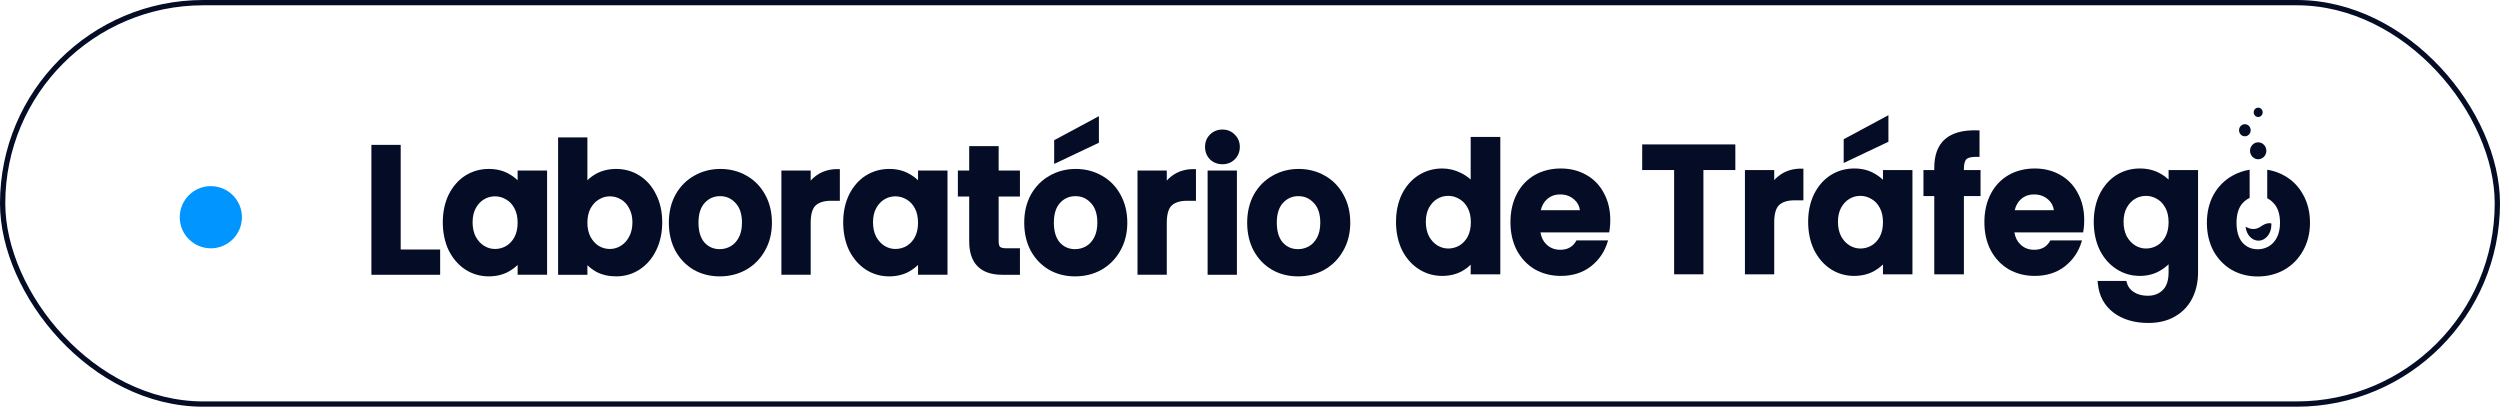 <svg width="209" height="34" viewBox="0 0 209 34" fill="none" xmlns="http://www.w3.org/2000/svg">
<rect x="0.221" y="0.221" width="208.558" height="33.558" rx="16.779" stroke="#040D25" stroke-width="0.442"/>
<circle cx="17.626" cy="18.16" r="2.599" fill="#0095FF"/>
<path d="M137.288 12.073V14.214H139.957V22.932H142.406V14.214H145.074V12.073H137.288Z" fill="#040D25"/>
<path d="M150.544 14.099C149.972 14.099 149.453 14.235 148.999 14.503C148.749 14.654 148.523 14.839 148.325 15.056V14.219H145.876V22.932H148.325V18.59C148.325 17.895 148.46 17.41 148.728 17.148C149.01 16.882 149.442 16.747 150.013 16.747H150.764V14.099H150.544Z" fill="#040D25"/>
<path d="M157.417 14.219V15.031C157.2 14.824 156.949 14.641 156.666 14.485C156.196 14.219 155.639 14.085 155.012 14.085C154.295 14.085 153.634 14.271 153.045 14.64C152.468 15.008 152.002 15.539 151.658 16.221C151.329 16.896 151.161 17.679 151.161 18.546C151.161 19.412 151.328 20.213 151.658 20.898L151.66 20.902C152.002 21.581 152.467 22.116 153.044 22.495C153.632 22.874 154.289 23.066 154.997 23.066C155.623 23.066 156.184 22.931 156.666 22.666C156.951 22.505 157.202 22.319 157.417 22.109V22.932H159.88V14.219H157.417H157.417ZM157.417 18.575C157.417 19.041 157.33 19.446 157.158 19.776C156.987 20.095 156.754 20.346 156.466 20.523C156.176 20.691 155.861 20.776 155.528 20.776C155.195 20.776 154.897 20.686 154.608 20.51C154.328 20.333 154.094 20.077 153.913 19.747C153.741 19.405 153.653 19.001 153.653 18.546C153.653 18.09 153.74 17.697 153.911 17.377C154.092 17.047 154.325 16.795 154.605 16.627C154.885 16.459 155.196 16.374 155.528 16.374C155.861 16.374 156.175 16.464 156.464 16.641L156.468 16.643C156.759 16.812 156.984 17.055 157.158 17.389C157.33 17.711 157.417 18.11 157.417 18.575V18.575Z" fill="#040D25"/>
<path d="M164.182 14.219V14.105C164.182 13.713 164.256 13.437 164.396 13.306C164.498 13.211 164.731 13.1 165.263 13.111L165.488 13.116V10.901L165.274 10.896C164.105 10.865 163.211 11.108 162.617 11.619C162.012 12.139 161.705 12.95 161.705 14.03V14.219H160.801V16.39H161.705V22.932H164.182V16.39H165.574V14.219H164.182Z" fill="#040D25"/>
<path d="M181.294 14.219V15.015C181.081 14.809 180.834 14.632 180.554 14.483C180.075 14.219 179.515 14.085 178.889 14.085C178.172 14.085 177.511 14.271 176.922 14.64C176.346 15.008 175.879 15.539 175.536 16.221C175.206 16.896 175.038 17.678 175.038 18.546C175.038 19.413 175.205 20.214 175.535 20.898L175.537 20.902C175.879 21.582 176.35 22.118 176.936 22.495C177.523 22.874 178.18 23.066 178.888 23.066C179.507 23.066 180.064 22.926 180.543 22.651C180.828 22.49 181.079 22.303 181.294 22.094V22.763C181.294 23.43 181.134 23.925 180.818 24.236L180.815 24.239C180.492 24.566 180.077 24.725 179.548 24.725C179.095 24.725 178.705 24.622 178.386 24.416C178.088 24.227 177.899 23.977 177.808 23.653L177.762 23.488H175.358L175.384 23.74C175.486 24.747 175.926 25.553 176.693 26.137C177.455 26.71 178.435 27 179.606 27C180.483 27 181.244 26.809 181.866 26.434C182.495 26.065 182.973 25.552 183.288 24.909C183.599 24.283 183.757 23.56 183.757 22.763V14.218H181.294L181.294 14.219ZM181.294 18.575C181.294 19.041 181.207 19.446 181.035 19.776C180.865 20.095 180.632 20.346 180.343 20.523C180.053 20.691 179.738 20.776 179.405 20.776C179.072 20.776 178.774 20.686 178.485 20.51C178.204 20.333 177.971 20.077 177.79 19.747C177.618 19.405 177.53 19.001 177.53 18.546C177.53 18.09 177.617 17.697 177.789 17.377C177.969 17.047 178.202 16.795 178.482 16.627C178.762 16.46 179.073 16.375 179.405 16.375C179.737 16.375 180.051 16.464 180.341 16.641L180.345 16.643C180.632 16.81 180.863 17.06 181.035 17.39C181.207 17.711 181.294 18.11 181.294 18.575H181.294Z" fill="#040D25"/>
<path d="M154.132 11.64V13.625L157.872 11.851V9.63L154.132 11.64Z" fill="#040D25"/>
<path d="M171.413 20.095C171.132 20.623 170.689 20.881 170.061 20.881C169.597 20.881 169.219 20.735 168.904 20.434C168.639 20.181 168.474 19.851 168.402 19.43H170.751V19.429H174.15L174.181 19.239C174.221 18.989 174.241 18.705 174.241 18.396C174.241 17.556 174.063 16.802 173.711 16.155C173.367 15.493 172.869 14.976 172.233 14.62C171.61 14.265 170.893 14.085 170.104 14.085C169.314 14.085 168.549 14.27 167.916 14.635C167.279 15.003 166.777 15.535 166.423 16.217C166.072 16.893 165.895 17.687 165.895 18.575C165.895 19.464 166.072 20.242 166.424 20.922C166.787 21.602 167.293 22.137 167.928 22.514L167.932 22.516C168.574 22.881 169.305 23.066 170.103 23.066C171.095 23.066 171.945 22.795 172.633 22.259C173.318 21.715 173.788 21.014 174.031 20.176L174.054 20.095H171.413H171.413ZM168.93 16.674C169.235 16.392 169.6 16.255 170.046 16.255C170.522 16.255 170.911 16.398 171.236 16.691L171.239 16.693C171.5 16.922 171.653 17.211 171.703 17.572H168.432C168.522 17.194 168.685 16.899 168.929 16.674H168.93Z" fill="#040D25"/>
<path d="M192.541 16.275C192.168 15.594 191.646 15.063 190.993 14.697C190.546 14.44 190.06 14.271 189.541 14.189V16.576C189.732 16.67 189.907 16.803 190.067 16.978L190.07 16.981C190.428 17.352 190.609 17.905 190.609 18.623C190.609 19.109 190.521 19.524 190.348 19.856C190.175 20.188 189.95 20.431 189.662 20.599C189.38 20.758 189.073 20.839 188.748 20.839C188.233 20.839 187.817 20.658 187.474 20.286C187.142 19.904 186.974 19.344 186.974 18.623C186.974 17.902 187.146 17.349 187.487 16.977C187.663 16.786 187.856 16.643 188.07 16.549V14.188C187.551 14.27 187.065 14.44 186.621 14.696C185.965 15.062 185.44 15.592 185.056 16.274C184.684 16.952 184.496 17.742 184.496 18.623C184.496 19.504 184.679 20.292 185.042 20.971C185.414 21.65 185.929 22.186 186.576 22.564C187.219 22.928 187.949 23.113 188.748 23.113C189.547 23.113 190.296 22.928 190.948 22.564C191.612 22.188 192.143 21.652 192.524 20.975C192.916 20.296 193.115 19.505 193.115 18.623C193.115 17.74 192.921 16.95 192.541 16.274V16.275Z" fill="#040D25"/>
<path d="M189.267 13.106C189.534 12.829 189.534 12.381 189.267 12.105C189.001 11.828 188.57 11.828 188.303 12.105C188.037 12.381 188.037 12.829 188.303 13.106C188.57 13.383 189.001 13.383 189.267 13.106Z" fill="#040D25"/>
<path d="M187.67 11.394C187.939 11.394 188.157 11.168 188.157 10.888C188.157 10.608 187.939 10.382 187.67 10.382C187.401 10.382 187.183 10.608 187.183 10.888C187.183 11.168 187.401 11.394 187.67 11.394Z" fill="#040D25"/>
<path d="M188.785 9.781C188.992 9.781 189.16 9.606 189.16 9.391C189.16 9.175 188.992 9 188.785 9C188.577 9 188.409 9.175 188.409 9.391C188.409 9.606 188.577 9.781 188.785 9.781Z" fill="#040D25"/>
<path d="M189.017 18.93C188.474 19.316 188.002 19.098 187.731 18.956C187.795 19.611 188.251 20.119 188.806 20.119C189.403 20.119 189.888 19.529 189.888 18.801C189.888 18.758 189.886 18.716 189.883 18.675C189.678 18.624 189.385 18.667 189.017 18.93H189.017Z" fill="#040D25"/>
<path d="M122.949 11.447V15.009C122.718 14.796 122.449 14.613 122.145 14.465C121.648 14.213 121.119 14.085 120.571 14.085C119.855 14.085 119.194 14.271 118.607 14.639C118.02 15.008 117.548 15.539 117.204 16.222C116.874 16.897 116.707 17.679 116.707 18.546C116.707 19.413 116.874 20.214 117.204 20.898L117.206 20.902C117.548 21.582 118.019 22.118 118.605 22.495C119.192 22.874 119.849 23.066 120.557 23.066C121.184 23.066 121.745 22.932 122.225 22.667C122.5 22.515 122.742 22.333 122.949 22.123V22.932H125.426V11.447H122.949H122.949ZM122.963 18.575C122.963 19.041 122.875 19.446 122.704 19.776C122.533 20.095 122.3 20.346 122.012 20.523C121.722 20.691 121.406 20.776 121.074 20.776C120.741 20.776 120.443 20.686 120.153 20.51C119.873 20.333 119.64 20.077 119.459 19.747C119.286 19.405 119.199 19.001 119.199 18.545C119.199 18.09 119.286 17.696 119.457 17.376C119.637 17.046 119.87 16.794 120.15 16.627C120.431 16.459 120.741 16.374 121.074 16.374C121.406 16.374 121.72 16.464 122.01 16.641L122.014 16.643C122.3 16.81 122.532 17.06 122.703 17.389C122.876 17.711 122.963 18.11 122.963 18.575L122.963 18.575Z" fill="#040D25"/>
<path d="M131.791 20.097C131.51 20.624 131.067 20.881 130.44 20.881C129.977 20.881 129.598 20.735 129.283 20.434C129.018 20.181 128.853 19.851 128.782 19.43H134.529L134.56 19.239C134.6 18.99 134.62 18.706 134.62 18.397C134.62 17.557 134.442 16.803 134.091 16.155C133.747 15.493 133.249 14.977 132.612 14.62C131.989 14.265 131.273 14.085 130.483 14.085C129.694 14.085 128.929 14.27 128.296 14.635C127.659 15.003 127.156 15.535 126.803 16.217C126.452 16.893 126.274 17.687 126.274 18.575C126.274 19.464 126.452 20.242 126.804 20.922C127.167 21.601 127.673 22.137 128.308 22.514L128.312 22.516C128.954 22.881 129.684 23.066 130.483 23.066C131.475 23.066 132.325 22.795 133.013 22.259C133.698 21.715 134.168 21.014 134.41 20.176L134.433 20.097H131.791V20.097ZM129.309 16.674C129.615 16.392 129.98 16.255 130.426 16.255C130.901 16.255 131.291 16.398 131.616 16.691L131.618 16.693C131.88 16.922 132.033 17.211 132.082 17.572H128.812C128.901 17.194 129.065 16.899 129.309 16.674Z" fill="#040D25"/>
<path d="M33.498 20.859V12.111H31.049V22.971H36.797V20.859H33.498Z" fill="#040D25"/>
<path d="M43.273 14.257V15.07C43.056 14.862 42.804 14.679 42.522 14.523C42.051 14.258 41.495 14.123 40.867 14.123C40.151 14.123 39.49 14.309 38.901 14.678C38.325 15.046 37.858 15.578 37.515 16.26C37.185 16.935 37.018 17.717 37.018 18.584C37.018 19.451 37.185 20.252 37.514 20.936L37.516 20.94C37.858 21.619 38.323 22.155 38.901 22.534C39.489 22.912 40.145 23.104 40.854 23.104C41.48 23.104 42.041 22.97 42.522 22.704C42.808 22.544 43.059 22.357 43.274 22.147V22.97H45.737V14.257H43.274H43.273ZM43.273 18.614C43.273 19.08 43.185 19.484 43.014 19.814C42.843 20.133 42.61 20.385 42.322 20.561C42.032 20.729 41.716 20.814 41.384 20.814C41.052 20.814 40.753 20.725 40.464 20.549C40.184 20.372 39.95 20.115 39.769 19.785C39.596 19.444 39.509 19.039 39.509 18.584C39.509 18.128 39.596 17.735 39.767 17.415C39.948 17.085 40.181 16.832 40.461 16.666C40.741 16.498 41.052 16.413 41.384 16.413C41.717 16.413 42.031 16.502 42.32 16.679L42.324 16.682C42.611 16.848 42.843 17.098 43.014 17.428C43.186 17.749 43.273 18.148 43.273 18.613V18.614Z" fill="#040D25"/>
<path d="M54.849 16.258C54.516 15.577 54.05 15.046 53.464 14.678C52.886 14.31 52.229 14.123 51.512 14.123C50.896 14.123 50.335 14.257 49.845 14.523C49.565 14.677 49.318 14.86 49.106 15.071V11.485H46.657V22.971H49.106V22.17C49.32 22.379 49.567 22.563 49.843 22.719L49.848 22.722C50.326 22.976 50.886 23.104 51.512 23.104C52.23 23.104 52.887 22.912 53.464 22.534C54.051 22.155 54.517 21.619 54.85 20.939C55.189 20.254 55.362 19.461 55.362 18.584C55.362 17.707 55.189 16.924 54.849 16.258H54.849ZM52.595 19.787C52.424 20.115 52.191 20.372 51.903 20.548L51.9 20.549C51.621 20.725 51.312 20.814 50.981 20.814C50.651 20.814 50.348 20.73 50.059 20.562C49.779 20.386 49.546 20.129 49.366 19.8C49.194 19.468 49.106 19.069 49.106 18.614C49.106 18.159 49.193 17.76 49.366 17.428C49.546 17.099 49.779 16.847 50.06 16.68C50.349 16.503 50.659 16.413 50.981 16.413C51.303 16.413 51.624 16.498 51.904 16.666L51.907 16.667C52.194 16.834 52.425 17.084 52.596 17.411L52.599 17.418C52.779 17.738 52.87 18.131 52.87 18.584C52.87 19.038 52.779 19.452 52.598 19.783L52.596 19.787H52.595Z" fill="#040D25"/>
<path d="M63.961 16.265C63.587 15.584 63.066 15.053 62.413 14.688C61.76 14.313 61.025 14.123 60.225 14.123C59.426 14.123 58.69 14.313 58.041 14.687C57.386 15.053 56.859 15.584 56.476 16.265C56.104 16.943 55.916 17.733 55.916 18.614C55.916 19.495 56.099 20.283 56.461 20.962C56.834 21.642 57.349 22.177 57.996 22.555C58.638 22.92 59.369 23.105 60.168 23.105C60.967 23.105 61.716 22.92 62.368 22.555C63.032 22.18 63.562 21.644 63.944 20.967C64.336 20.289 64.534 19.497 64.534 18.615C64.534 17.732 64.341 16.942 63.961 16.266L63.961 16.265ZM61.081 20.589C60.8 20.748 60.492 20.829 60.168 20.829C59.653 20.829 59.236 20.648 58.894 20.276C58.562 19.895 58.393 19.335 58.393 18.614C58.393 17.892 58.566 17.339 58.907 16.968C59.259 16.585 59.681 16.398 60.197 16.398C60.713 16.398 61.135 16.585 61.487 16.968L61.49 16.972C61.847 17.343 62.029 17.895 62.029 18.614C62.029 19.1 61.941 19.515 61.768 19.847C61.595 20.178 61.37 20.422 61.082 20.589L61.081 20.589Z" fill="#040D25"/>
<path d="M69.992 14.138C69.421 14.138 68.901 14.273 68.447 14.541C68.197 14.693 67.972 14.877 67.773 15.095V14.257H65.324V22.97H67.773V18.629C67.773 17.934 67.908 17.448 68.176 17.187C68.458 16.921 68.89 16.785 69.461 16.785H70.212V14.138H69.992Z" fill="#040D25"/>
<path d="M76.748 14.257V15.07C76.53 14.863 76.279 14.68 75.996 14.524C75.526 14.258 74.969 14.123 74.342 14.123C73.625 14.123 72.964 14.31 72.376 14.679C71.799 15.047 71.332 15.578 70.989 16.26C70.659 16.935 70.491 17.717 70.491 18.584C70.491 19.451 70.658 20.252 70.988 20.937L70.99 20.941C71.332 21.62 71.797 22.155 72.375 22.534C72.962 22.913 73.619 23.105 74.327 23.105C74.954 23.105 75.515 22.97 75.996 22.705C76.281 22.544 76.533 22.357 76.748 22.147V22.97H79.211V14.257H76.748ZM76.748 18.614C76.748 19.08 76.66 19.484 76.488 19.814C76.318 20.133 76.085 20.385 75.796 20.561C75.506 20.729 75.191 20.814 74.858 20.814C74.525 20.814 74.227 20.725 73.938 20.549C73.657 20.372 73.424 20.115 73.243 19.786C73.071 19.444 72.983 19.039 72.983 18.584C72.983 18.128 73.07 17.735 73.242 17.415C73.422 17.085 73.655 16.833 73.935 16.666C74.215 16.498 74.526 16.413 74.858 16.413C75.191 16.413 75.504 16.503 75.794 16.679L75.798 16.682C76.085 16.848 76.317 17.098 76.488 17.428C76.66 17.75 76.747 18.149 76.747 18.613L76.748 18.614Z" fill="#040D25"/>
<path d="M85.267 16.428V14.257H83.488V12.216H81.025V14.257H80.078V16.428H81.025V20.179C81.025 21.093 81.261 21.795 81.727 22.265C82.19 22.733 82.883 22.971 83.785 22.971H85.267V20.755H84.115C83.812 20.755 83.671 20.692 83.604 20.637C83.527 20.552 83.488 20.403 83.488 20.194V16.428H85.267V16.428Z" fill="#040D25"/>
<path d="M93.67 16.265C93.297 15.585 92.775 15.054 92.121 14.688C91.47 14.314 90.734 14.123 89.934 14.123C89.135 14.123 88.399 14.313 87.749 14.687C87.095 15.054 86.569 15.584 86.185 16.266C85.813 16.944 85.625 17.734 85.625 18.614C85.625 19.495 85.808 20.283 86.17 20.963C86.543 21.642 87.059 22.177 87.705 22.556C88.347 22.92 89.078 23.105 89.877 23.105C90.676 23.105 91.425 22.921 92.077 22.556C92.741 22.179 93.272 21.644 93.653 20.967C94.045 20.289 94.243 19.497 94.243 18.615C94.243 17.732 94.05 16.942 93.669 16.266L93.67 16.265ZM90.79 20.589C90.509 20.748 90.202 20.829 89.877 20.829C89.362 20.829 88.945 20.649 88.603 20.276C88.271 19.895 88.103 19.335 88.103 18.614C88.103 17.892 88.275 17.339 88.615 16.968C88.968 16.585 89.39 16.398 89.906 16.398C90.422 16.398 90.844 16.585 91.195 16.968L91.199 16.972C91.557 17.343 91.738 17.895 91.738 18.614C91.738 19.1 91.65 19.515 91.477 19.847C91.307 20.174 91.075 20.424 90.79 20.589L90.79 20.589Z" fill="#040D25"/>
<path d="M99.763 14.138C99.191 14.138 98.672 14.273 98.217 14.541C97.967 14.693 97.742 14.877 97.543 15.095V14.257H95.095V22.97H97.543V18.629C97.543 17.934 97.679 17.448 97.946 17.187C98.228 16.921 98.661 16.785 99.232 16.785H99.982V14.138H99.763Z" fill="#040D25"/>
<path d="M101.157 13.327C101.436 13.595 101.786 13.73 102.195 13.73C102.605 13.73 102.951 13.594 103.223 13.324C103.505 13.042 103.649 12.691 103.649 12.28C103.649 11.87 103.505 11.523 103.223 11.251C102.952 10.971 102.606 10.83 102.195 10.83C101.784 10.83 101.434 10.971 101.153 11.251C100.88 11.523 100.741 11.869 100.741 12.28C100.741 12.691 100.879 13.039 101.15 13.321L101.157 13.328V13.327Z" fill="#040D25"/>
<path d="M103.405 14.257H100.956V22.971H103.405V14.257Z" fill="#040D25"/>
<path d="M112.308 16.265C111.935 15.585 111.414 15.054 110.76 14.688C110.108 14.313 109.372 14.123 108.573 14.123C107.773 14.123 107.038 14.313 106.388 14.687C105.733 15.053 105.207 15.584 104.823 16.265C104.452 16.943 104.264 17.733 104.264 18.614C104.264 19.495 104.447 20.283 104.809 20.962C105.181 21.642 105.697 22.177 106.344 22.555C106.986 22.92 107.717 23.105 108.515 23.105C109.314 23.105 110.063 22.92 110.716 22.555C111.379 22.18 111.91 21.644 112.291 20.967C112.683 20.288 112.882 19.497 112.882 18.615C112.882 17.732 112.689 16.942 112.308 16.266L112.308 16.265ZM109.429 20.589C109.147 20.749 108.84 20.829 108.516 20.829C108.001 20.829 107.584 20.649 107.242 20.276C106.91 19.894 106.741 19.335 106.741 18.614C106.741 17.892 106.914 17.339 107.254 16.968C107.606 16.585 108.028 16.398 108.544 16.398C109.06 16.398 109.482 16.585 109.834 16.968L109.838 16.972C110.195 17.343 110.376 17.895 110.376 18.614C110.376 19.099 110.289 19.514 110.116 19.846C109.943 20.178 109.718 20.421 109.429 20.589Z" fill="#040D25"/>
<path d="M88.248 11.657L88.129 11.721V13.705L91.869 11.932V9.711L88.248 11.657Z" fill="#040D25"/>
</svg>
